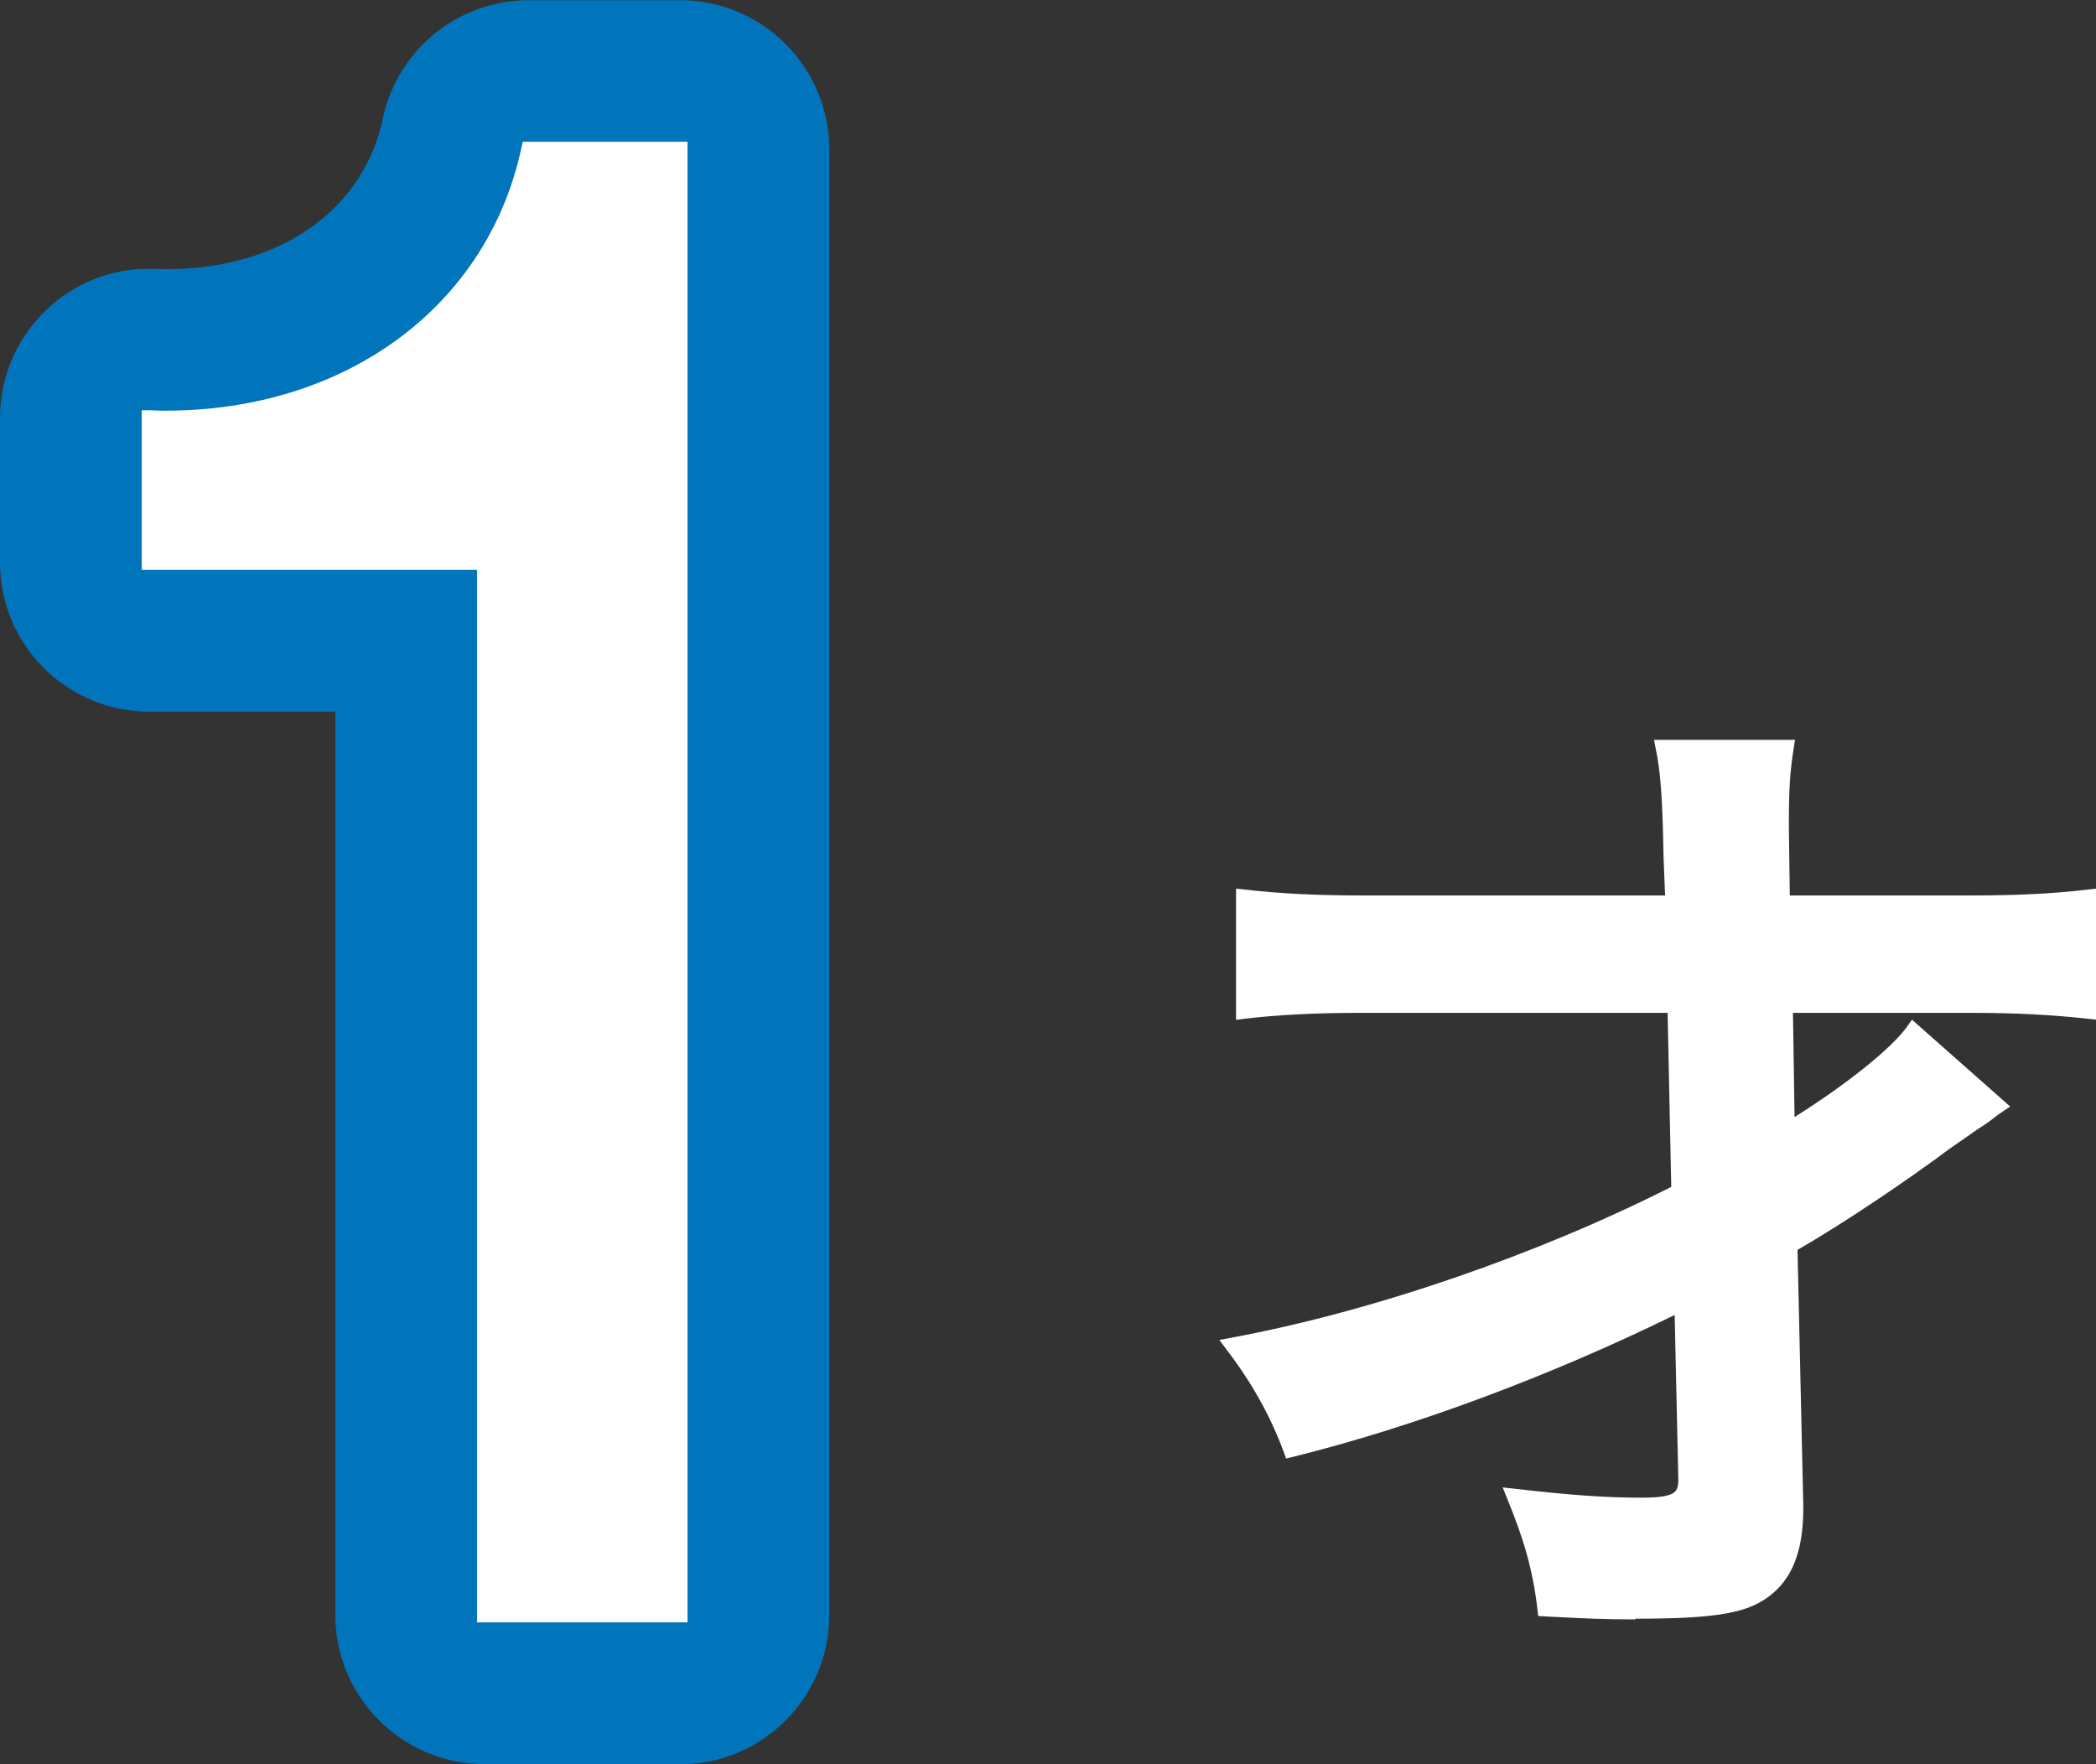 <svg id="_レイヤー_2" xmlns="http://www.w3.org/2000/svg" viewBox="0 0 92.13 77.54"><rect x="0" y="0" width="92.13" height="77.54" fill="#333333" stroke="none"/><defs><style>.cls-1,.cls-2{fill:#fff;stroke-width:0}.cls-2{fill:#0075bc}</style></defs><g id="design"><path class="cls-1" d="M29.89 70.98H21.3V24.72H6.56v-6.34c8.39.29 15.13-4.49 16.69-11.81h6.64v64.42z"/><path class="cls-2" d="M29.89 77.54H21.3c-3.62 0-6.56-2.94-6.56-6.56v-39.7H6.56C2.94 31.28 0 28.34 0 24.72v-6.34c0-1.78.72-3.48 2-4.72a6.485 6.485 0 0 1 4.79-1.84c5.23.19 9.15-2.42 10.04-6.62A6.56 6.56 0 0 1 23.25.01h6.64c3.62 0 6.56 2.94 6.56 6.56v64.42c0 3.62-2.94 6.56-6.56 6.56z"/><path class="cls-1" d="M78.95 66.04c.04 1.82-.35 3.03-1.21 3.77-.95.82-2.29 1.04-5.84 1.04-1.47 0-2.25-.04-3.98-.13-.22-1.82-.61-3.12-1.34-4.94 2.25.26 3.9.39 5.58.39 1.52 0 1.99-.26 1.95-1.17l-.17-7.71c-5.67 2.81-11.82 5.11-17.19 6.45-.56-1.51-1.34-2.99-2.55-4.59 6.28-1.17 13.68-3.72 19.61-6.75l-.17-8.18H59.79c-1.95 0-3.68.09-5.11.26v-5.02c1.47.17 3.12.26 5.11.26h13.77l-.09-2.08c-.04-2.42-.13-3.72-.35-4.76h5.41c-.17 1.13-.22 1.86-.22 3.46v1.3l.04 2.08h8.35c1.99 0 3.64-.09 5.11-.26v5.02c-1.51-.17-3.12-.26-5.11-.26h-8.22l.09 5.5c2.51-1.52 4.76-3.29 5.54-4.37l3.72 3.29c-.39.26-.43.35-1.04.74l-1.3.91c-1.91 1.43-4.81 3.38-6.8 4.5l.26 11.25z"/><path class="cls-1" d="M71.89 71.18c-1.41 0-2.2-.04-3.77-.12l-.51-.03-.03-.28c-.22-1.88-.65-3.2-1.32-4.85l-.21-.52.55.06c2.42.28 3.98.39 5.55.39.85 0 1.31-.08 1.49-.28.06-.07.14-.19.13-.55l-.16-7.2c-5.53 2.71-11.47 4.92-16.79 6.24l-.29.07-.1-.28c-.59-1.59-1.39-3.03-2.51-4.5l-.32-.43.52-.1c6.2-1.15 13.41-3.63 19.34-6.63l-.16-7.65H59.77c-1.95 0-3.66.09-5.07.26l-.37.05v-5.77l.37.04c1.47.17 3.13.26 5.07.26h13.42l-.07-1.73c-.04-2.49-.13-3.72-.34-4.71l-.08-.4h6.2l-.06.38c-.17 1.1-.21 1.8-.21 3.41l.04 3.05h8.03c1.94 0 3.6-.08 5.07-.26l.37-.04v5.76l-.37-.04c-1.54-.17-3.15-.26-5.07-.26h-7.89l.07 4.58c2.26-1.42 4.26-3.01 4.95-3.98l.21-.3 4.32 3.82-.36.24c-.16.1-.25.18-.36.26-.15.12-.32.25-.69.48l-1.29.9c-1.74 1.3-4.55 3.21-6.65 4.42L79.26 66c.05 1.94-.38 3.22-1.33 4.03-1 .86-2.36 1.12-6.06 1.12zm-3.69-.78c1.53.08 2.31.11 3.69.11 3.51 0 4.77-.21 5.63-.96.79-.67 1.14-1.79 1.1-3.51l-.26-11.45.17-.1c2.1-1.18 4.99-3.15 6.76-4.48l1.31-.91c.35-.23.51-.35.65-.46.02-.01.03-.02.05-.03l-3.15-2.78c-.95 1.12-3.05 2.75-5.41 4.18l-.49.3-.1-6.41h8.56c1.8 0 3.33.07 4.78.22v-4.28c-1.4.15-2.97.22-4.78.22h-8.68l-.05-3.71c0-1.44.04-2.2.17-3.13h-4.63c.16.97.24 2.21.28 4.43l.1 2.41H59.79c-1.81 0-3.37-.07-4.78-.22v4.28c1.36-.15 2.96-.22 4.78-.22h14.18l.19 8.71-.19.09c-5.85 2.99-12.98 5.47-19.18 6.68.93 1.3 1.64 2.58 2.18 3.97 5.35-1.36 11.31-3.61 16.83-6.35l.47-.23.19 8.22c.01.28 0 .71-.31 1.03-.38.4-1.06.48-1.97.48-1.47 0-2.93-.09-5.08-.33.54 1.39.91 2.61 1.13 4.23zm-38.31.58H21.3V24.72H6.56v-6.34c8.39.29 15.13-4.49 16.69-11.81h6.64v64.42z"/><path class="cls-1" d="M30.22 71.31h-9.25V25.05H6.23v-7.02h.34c.24.02.48.02.72.02 7.91 0 14.14-4.58 15.63-11.56l.06-.26h7.24v65.08zm-8.59-.66h7.93V6.89h-6.04c-1.66 7.15-8.09 11.82-16.22 11.82h-.41v5.67h14.74v46.26z"/></g></svg>